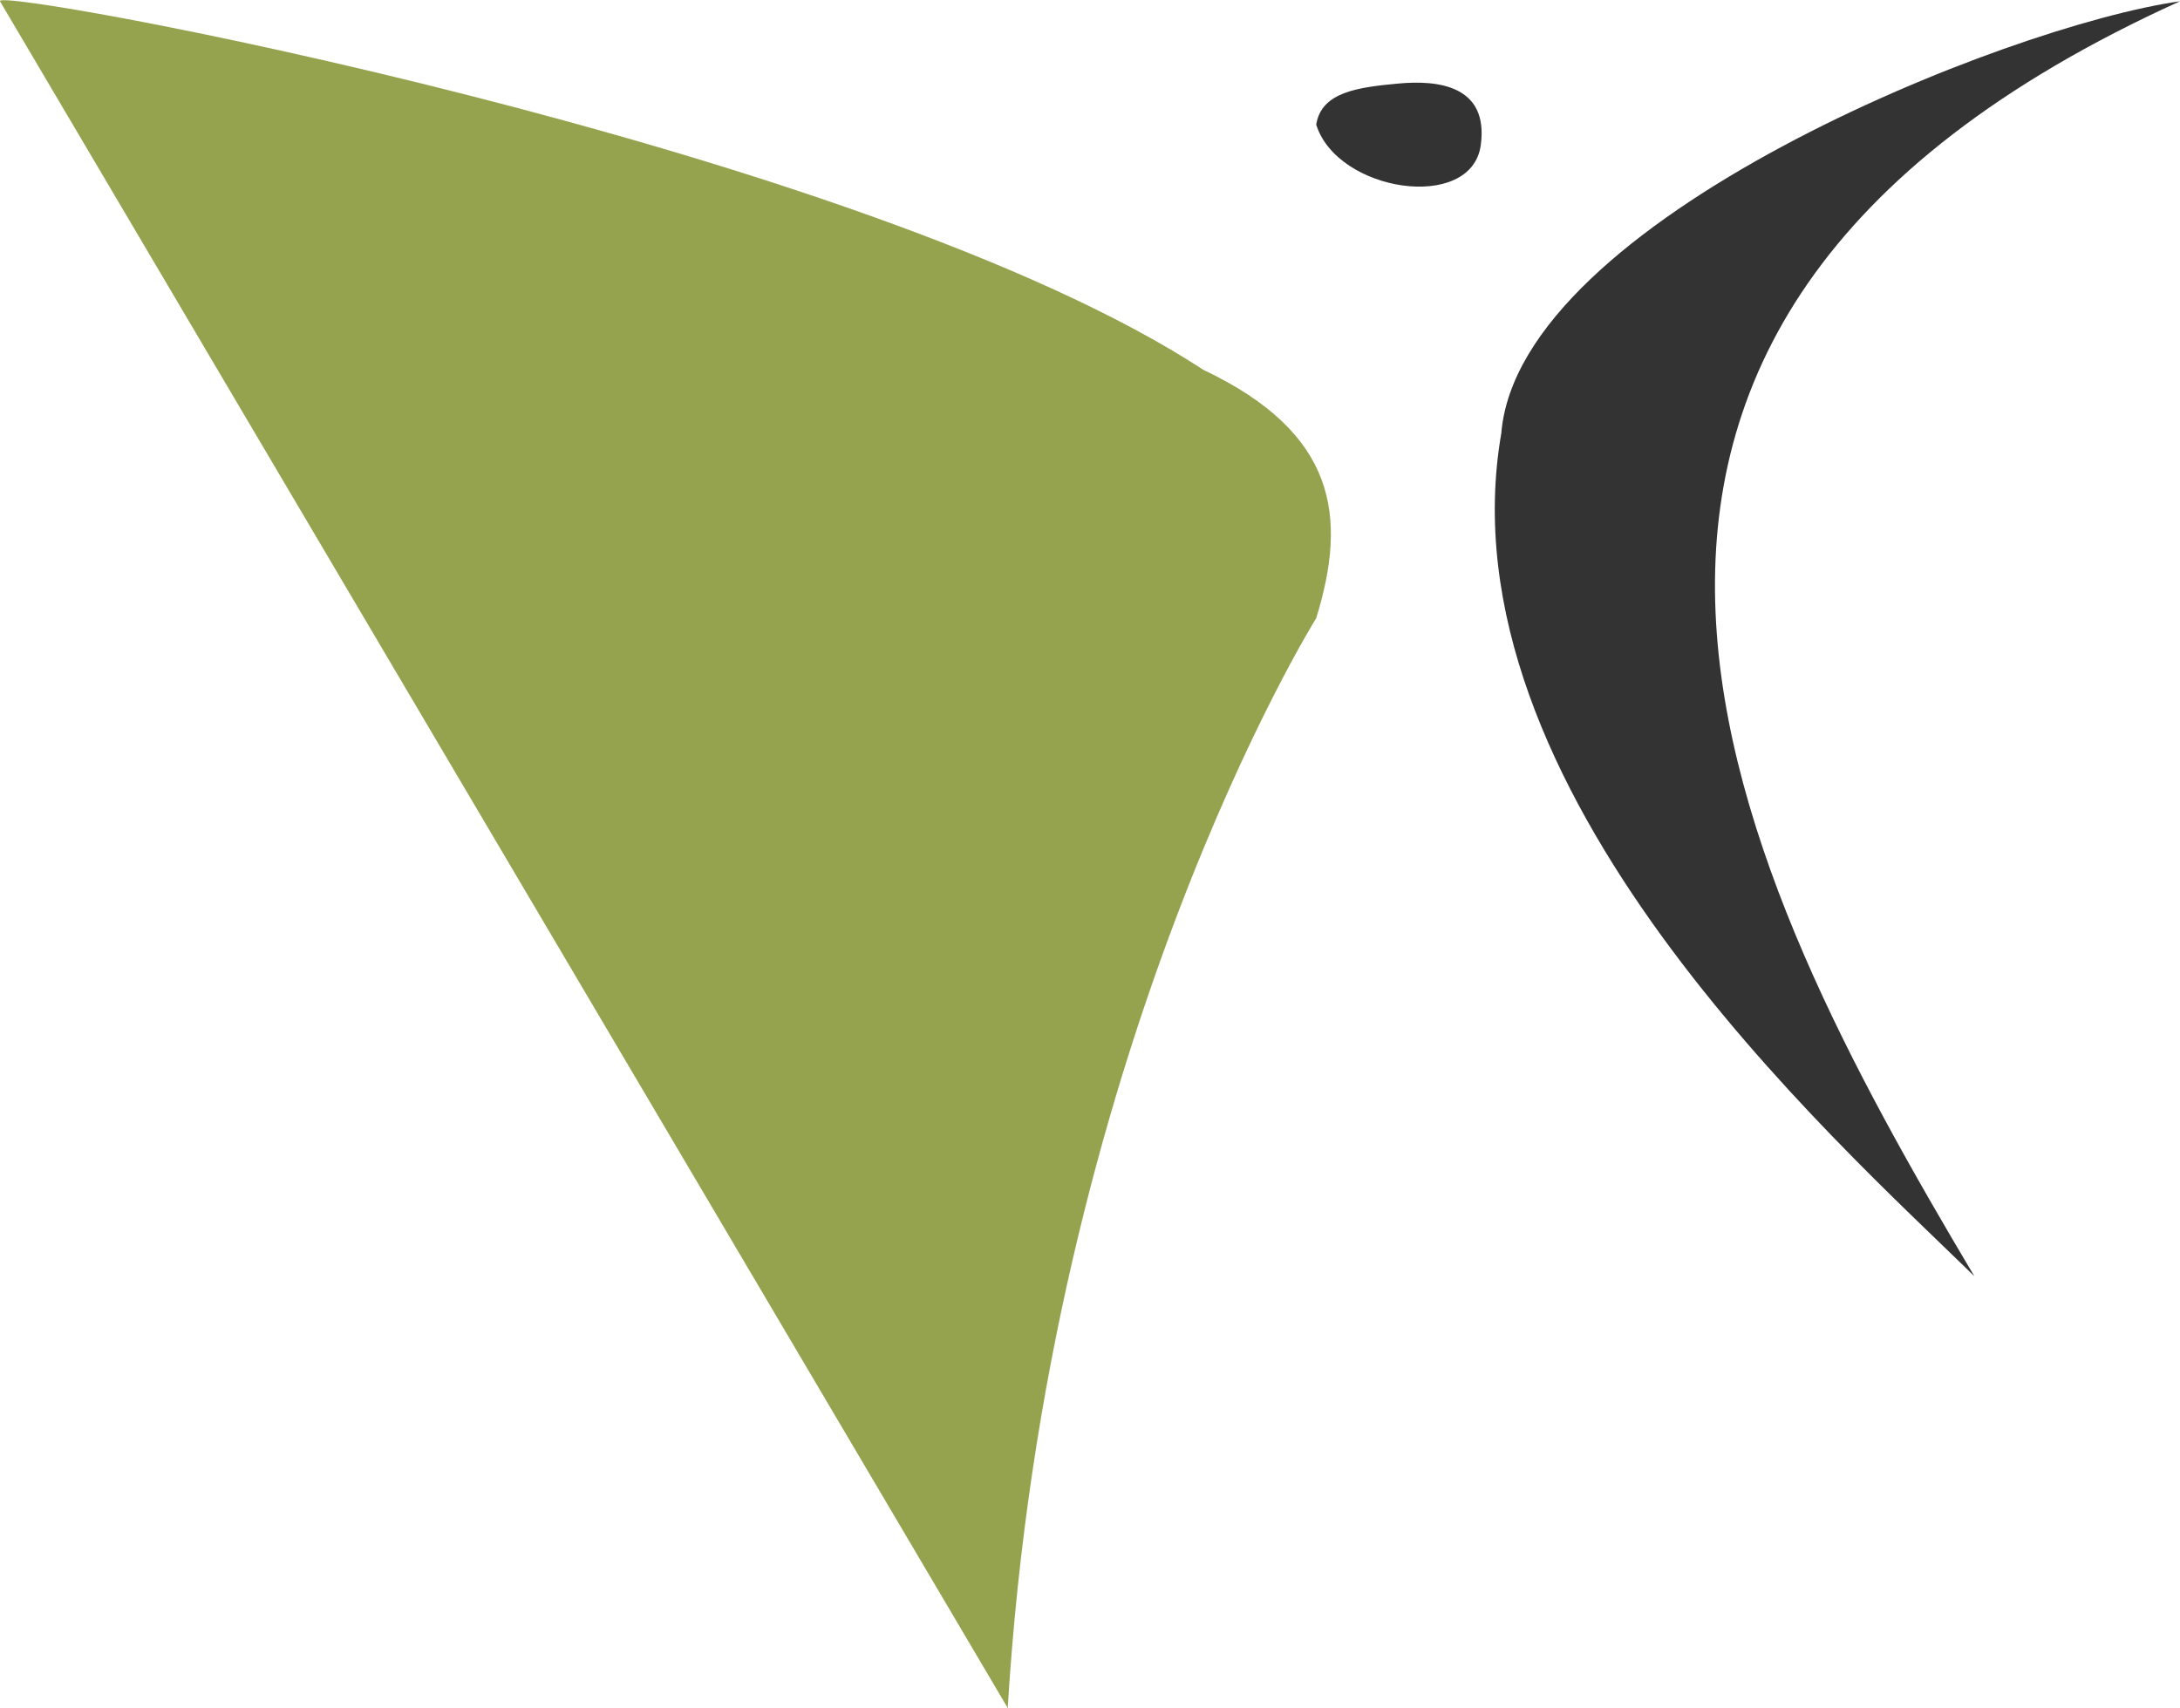 <svg xmlns="http://www.w3.org/2000/svg" width="106" height="83.062" viewBox="0 0 106 83.062">
  <defs>
    <style>
      .cls-1 {
        fill: #95a34e;
      }

      .cls-1, .cls-2 {
        fill-rule: evenodd;
      }

      .cls-2 {
        fill: #333;
      }
    </style>
  </defs>
  <path class="cls-1" d="M594.514,315.924c6.469,3.069,7.016,7.118,5.486,12.076,0,0-13.068,20.922-15,53l-49-83C535.545,297.229,577.849,305.025,594.514,315.924Z" transform="translate(-536 -297.938)"/>
  <path class="cls-2" d="M632,360c-11.568-19.437-25.321-45.99,10-62-8.442,1.187-32.147,10.645-33,21C606,336.264,625.09,353.244,632,360Z" transform="translate(-536 -297.938)"/>
  <path class="cls-2" d="M600,304c1.028,3.289,7.548,4.269,8,1,0.4-2.917-2.1-3.176-4-3C602.036,302.182,600.244,302.41,600,304Z" transform="translate(-536 -297.938)"/>
</svg>